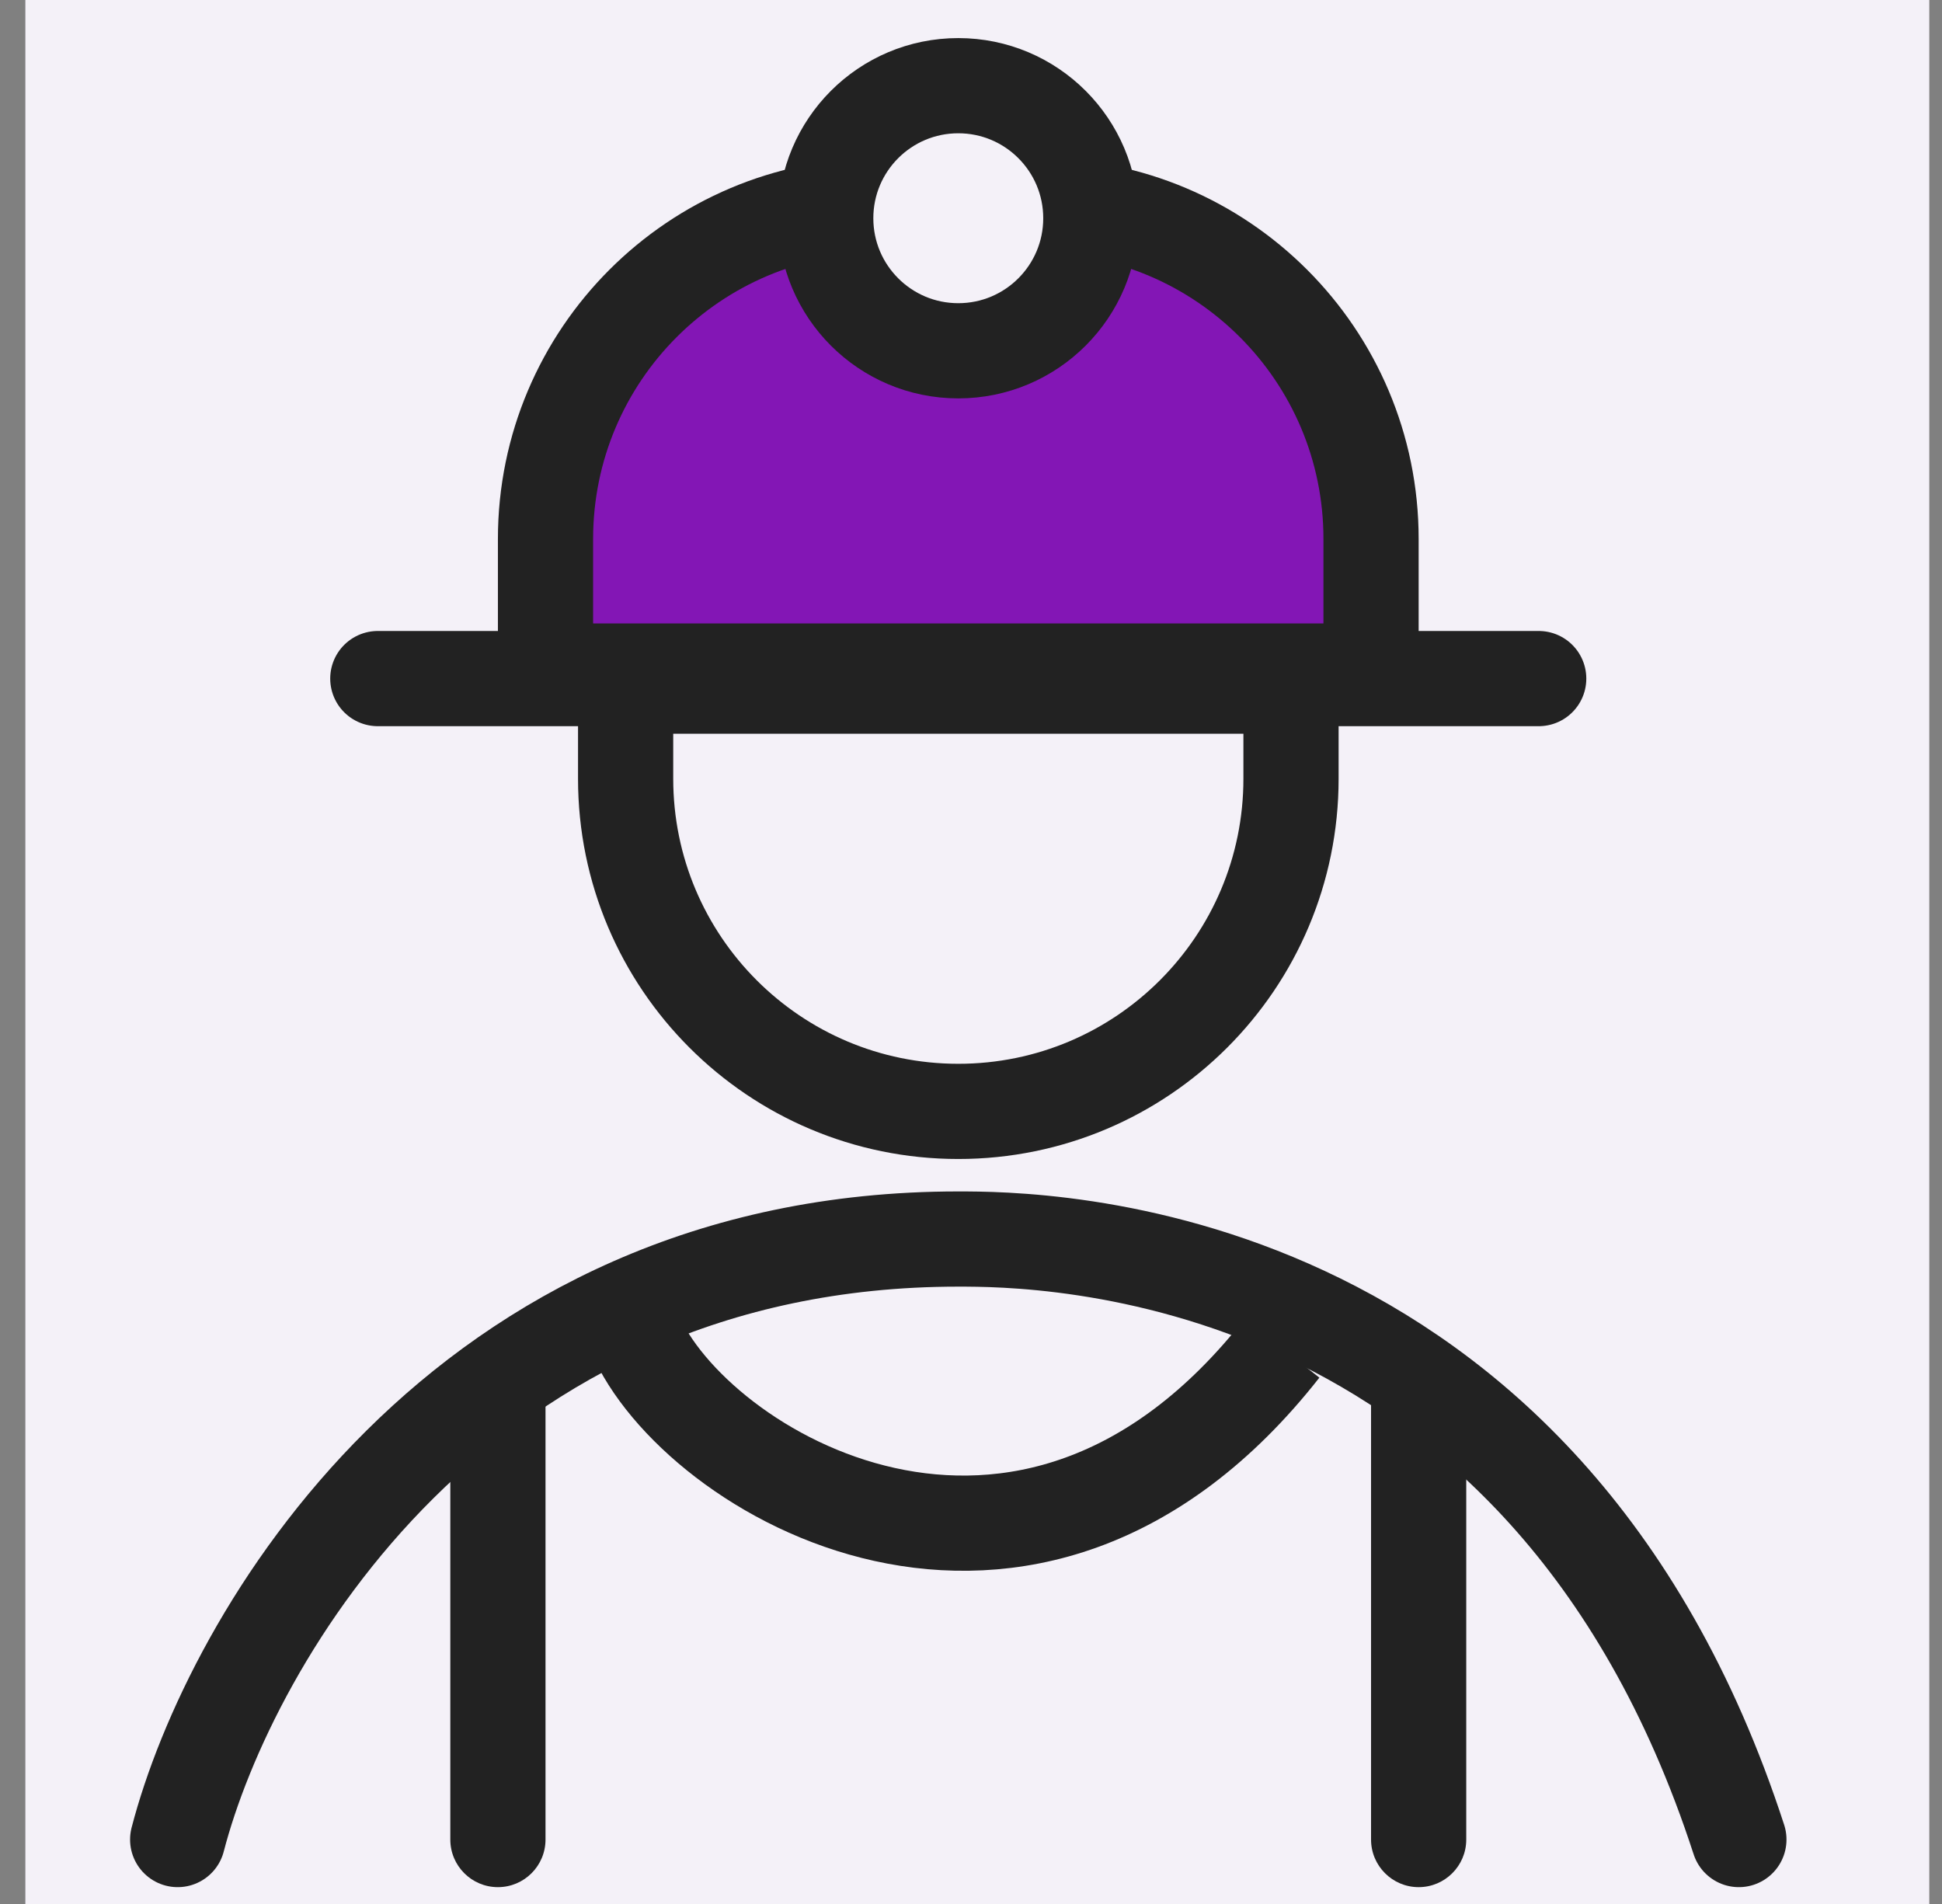 <svg width="51" height="50" viewBox="0 0 51 50" fill="none" xmlns="http://www.w3.org/2000/svg">
<rect x="0" y="0" width="51" height="50" fill="#808080" stroke="none"/>
<rect width="50" height="50" transform="translate(0.666)" fill="#F4F1F8"/>
<path d="M9.922 17.82H40.409" stroke="#222222" stroke-width="2.5" stroke-linecap="round"/>
<path d="M14.326 14.154C14.326 9.321 18.244 5.404 23.076 5.404H27.256C32.088 5.404 36.006 9.321 36.006 14.154V17.622H14.326V14.154Z" fill="#8316B5" stroke="#222222" stroke-width="2.5"/>
<circle cx="25.166" cy="5.731" r="3.481" fill="#F4F1F8" stroke="#222222" stroke-width="2.5"/>
<path d="M16.43 18.019H33.904V20.449C33.904 25.274 29.992 29.186 25.167 29.186C20.341 29.186 16.43 25.274 16.43 20.449V18.019Z" stroke="#222222" stroke-width="2.5"/>
<path d="M4.666 48.308C6.033 43.051 12.046 32.538 25.166 32.538C27.216 32.538 40.541 32.538 45.666 48.308" stroke="#222222" stroke-width="2.5" stroke-linecap="round"/>
<path d="M16.666 35C18.212 38.655 26.969 43.934 33.666 35.406" stroke="#222222" stroke-width="2.5"/>
<path d="M11.826 48.308C11.826 48.998 12.386 49.558 13.076 49.558C13.767 49.558 14.326 48.998 14.326 48.308H11.826ZM11.826 36.744V48.308H14.326V36.744H11.826Z" fill="#222222"/>
<path d="M36.006 48.308C36.006 48.998 36.566 49.558 37.256 49.558C37.946 49.558 38.506 48.998 38.506 48.308H36.006ZM36.006 36.744V48.308H38.506V36.744H36.006Z" fill="#222222"/>
</svg>
